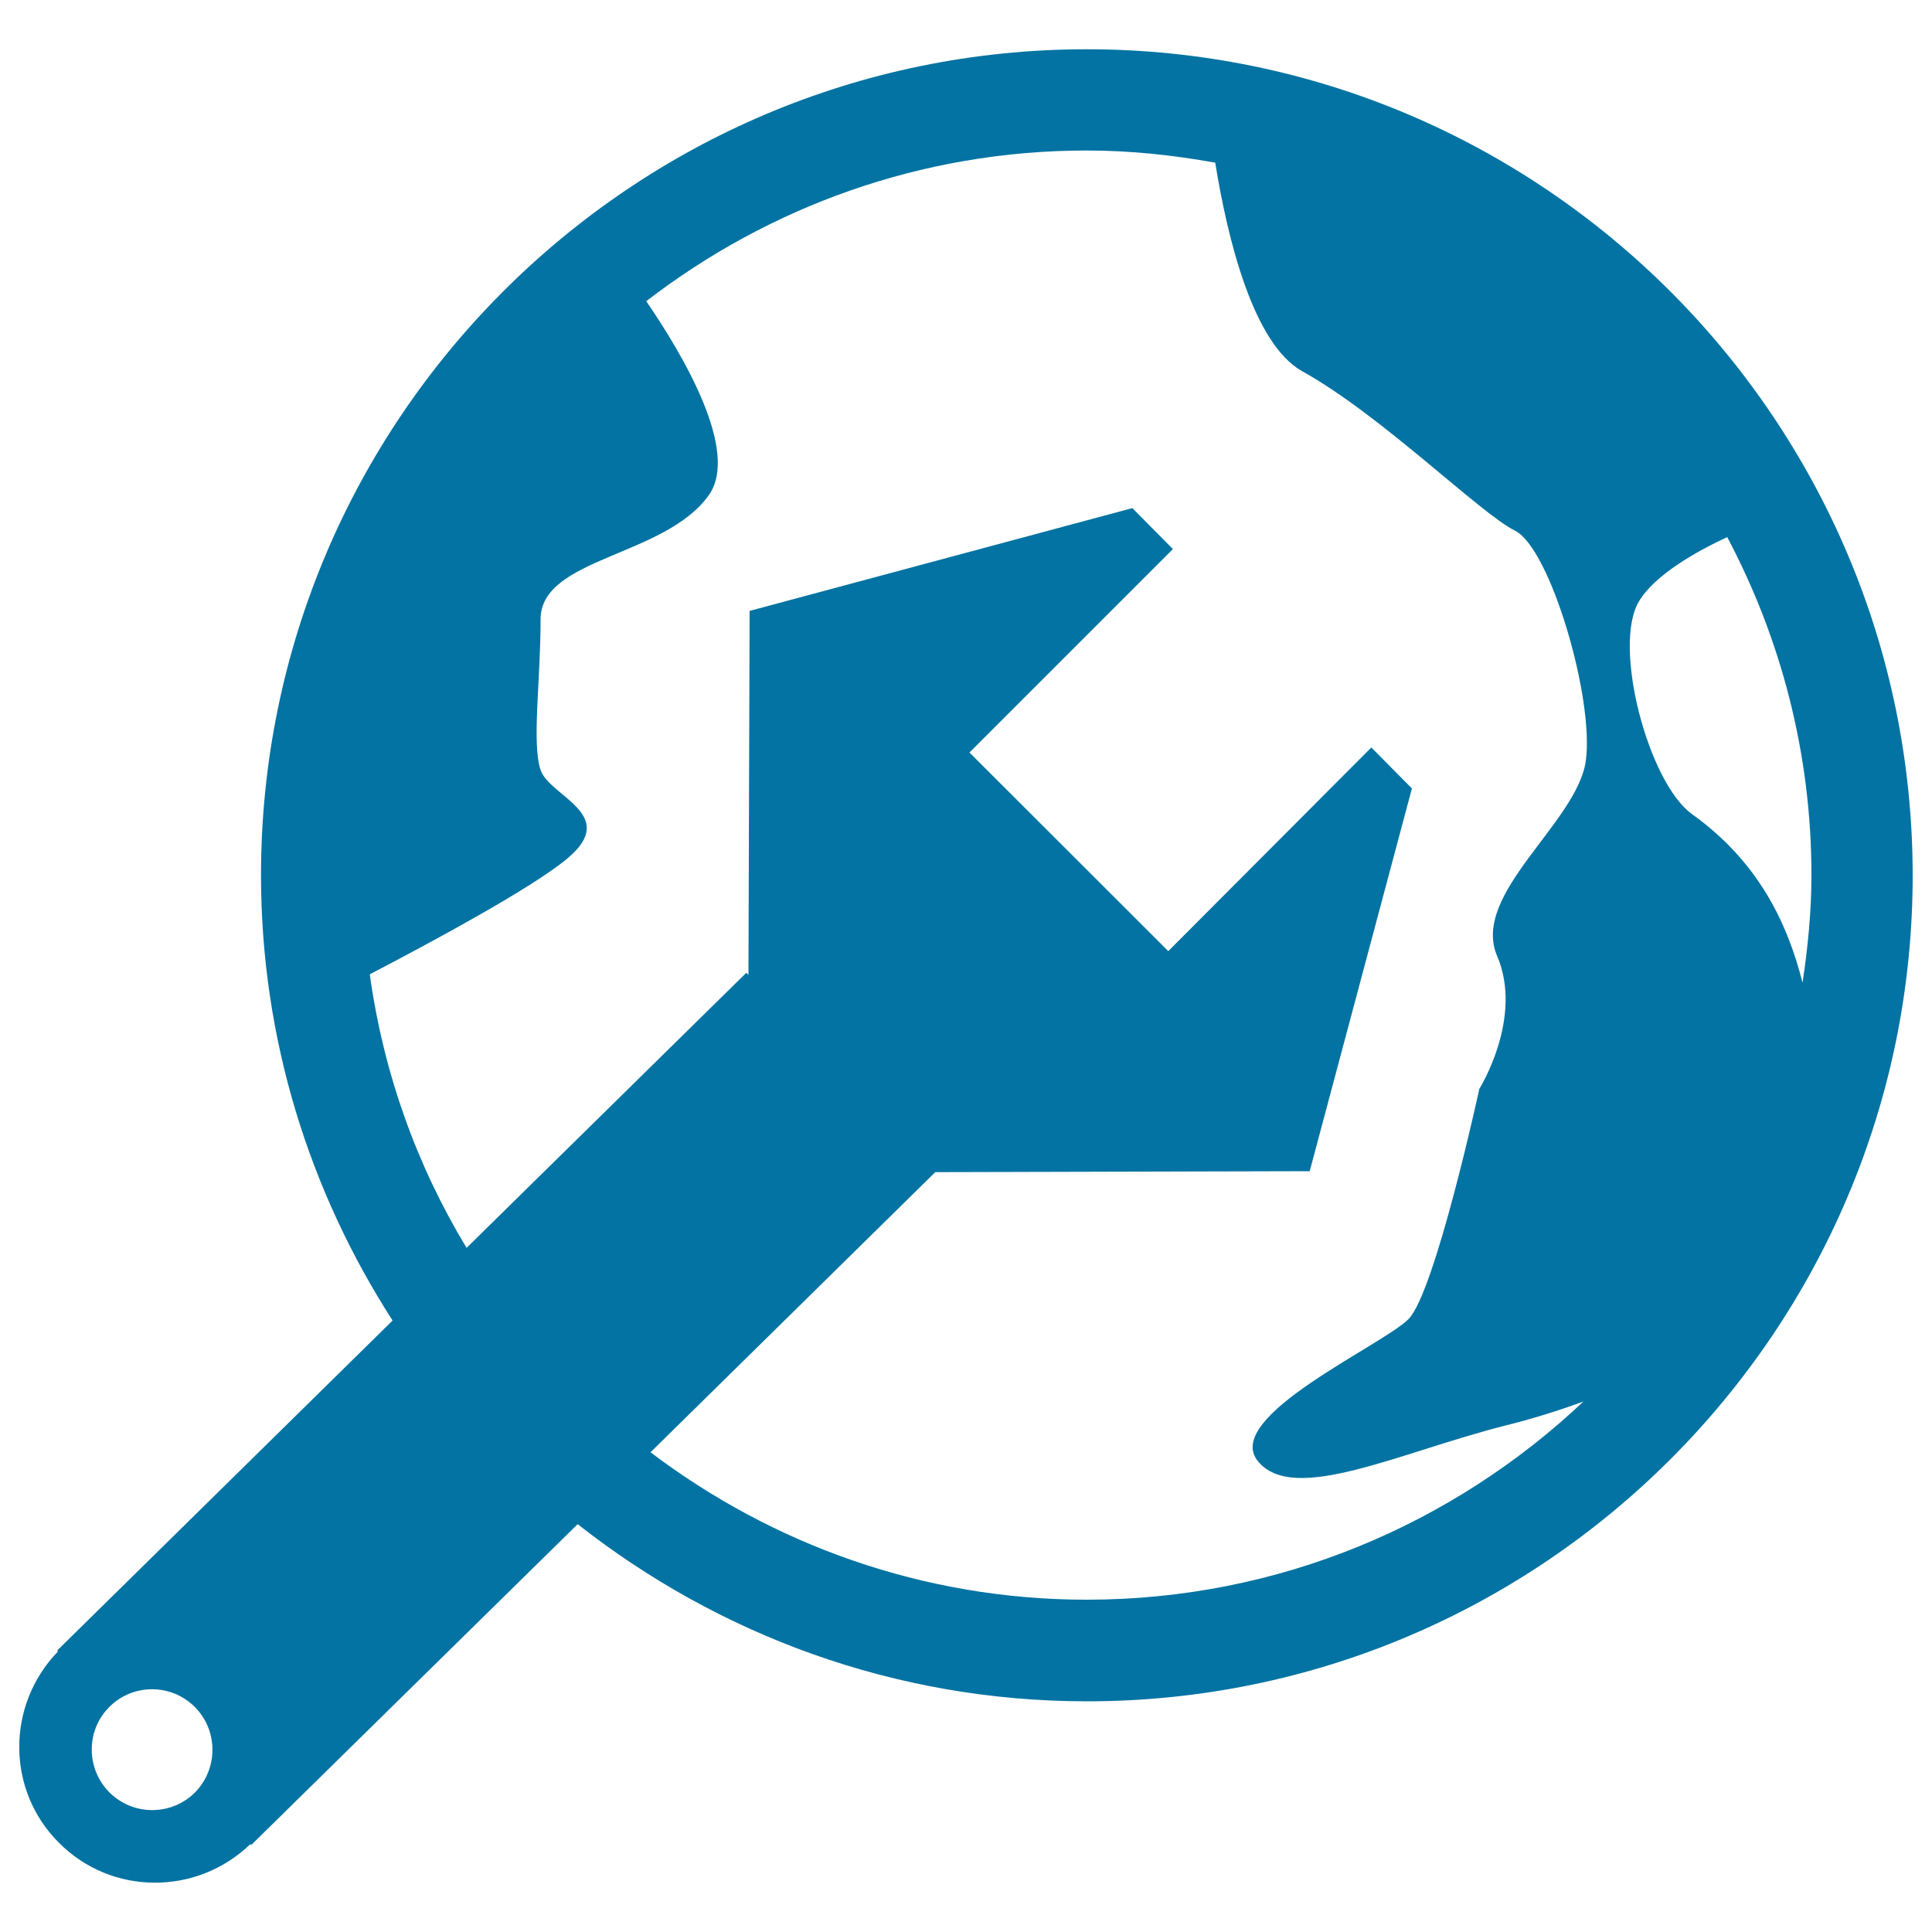 <svg xmlns="http://www.w3.org/2000/svg" viewBox="0 0 1000 1000" style="fill:#0273a2">
<title>Web Development SVG icon</title>
<g><g><path d="M562.5,25.5c-235.7,0-427.4,191.8-427.4,427.5c0,84.9,25.2,163.9,68.1,230.5L29.6,854.3l0.4,0.5c-26.8,27.7-26.8,71.8,0.5,99c27.2,27.4,71.3,27.5,99.1,0.7l0.4,0.5L299,788.9c72.7,57.2,164.1,91.7,263.6,91.7c235.7,0,427.4-191.8,427.4-427.5C989.9,217.3,798.2,25.5,562.5,25.5z M100.9,927.8c-12.2,12.1-32,12.2-44.3-0.1c-12.1-12.2-12.2-32,0-44.2c12.2-12.2,32-12.2,44.2,0C113,895.7,113,915.5,100.9,927.8z M820.8,393.9c-4.6,32.1-59.6,68.8-45.9,100.9c13.8,32.1-9.2,68.8-9.2,68.8s-22.9,105.4-36.7,119.2c-13.8,13.8-96.3,50.5-78,73.4c18.4,22.9,73.3-4.5,128.4-18.4c13.6-3.4,27.2-7.6,40.2-12.4C752.4,788.8,662,828,562.5,828c-84.8,0-162.9-28.7-225.8-76.3l147.4-145l193.8-0.5l52.9-198.1l-21-21.2L604.7,492.3L501.8,389.5l105.3-105.3l-21-21.2l-198.1,53.2l-0.6,188.4l-1.1-1.1L241.5,645.9c-25.7-42.5-43-90.3-50.1-141.6c31.8-16.6,83.6-44.4,102.2-59.9c27.5-22.9-9.3-32.1-13.8-45.9c-4.6-13.8,0-45.8,0-77.9c0-32.1,64.1-32.2,87-64.2c16.4-22.8-13.6-73.2-32.3-100.5c63.2-48.7,142.2-78,228-78c22.7,0,44.9,2.4,66.5,6.3c6.4,39.5,19.6,93.8,45.1,108c41.2,22.9,91.7,73.3,110.1,82.5C802.5,283.9,825.3,361.8,820.8,393.9z M875.8,421.4c-22.7-16.3-41.3-87.1-27.5-110.1c8.2-13.8,29.8-25.9,45.7-33.3c27.7,52.3,43.6,111.8,43.6,175c0,19-1.9,37.5-4.6,55.7C924.9,476.5,909.3,445.4,875.8,421.4z"/></g></g>
</svg>